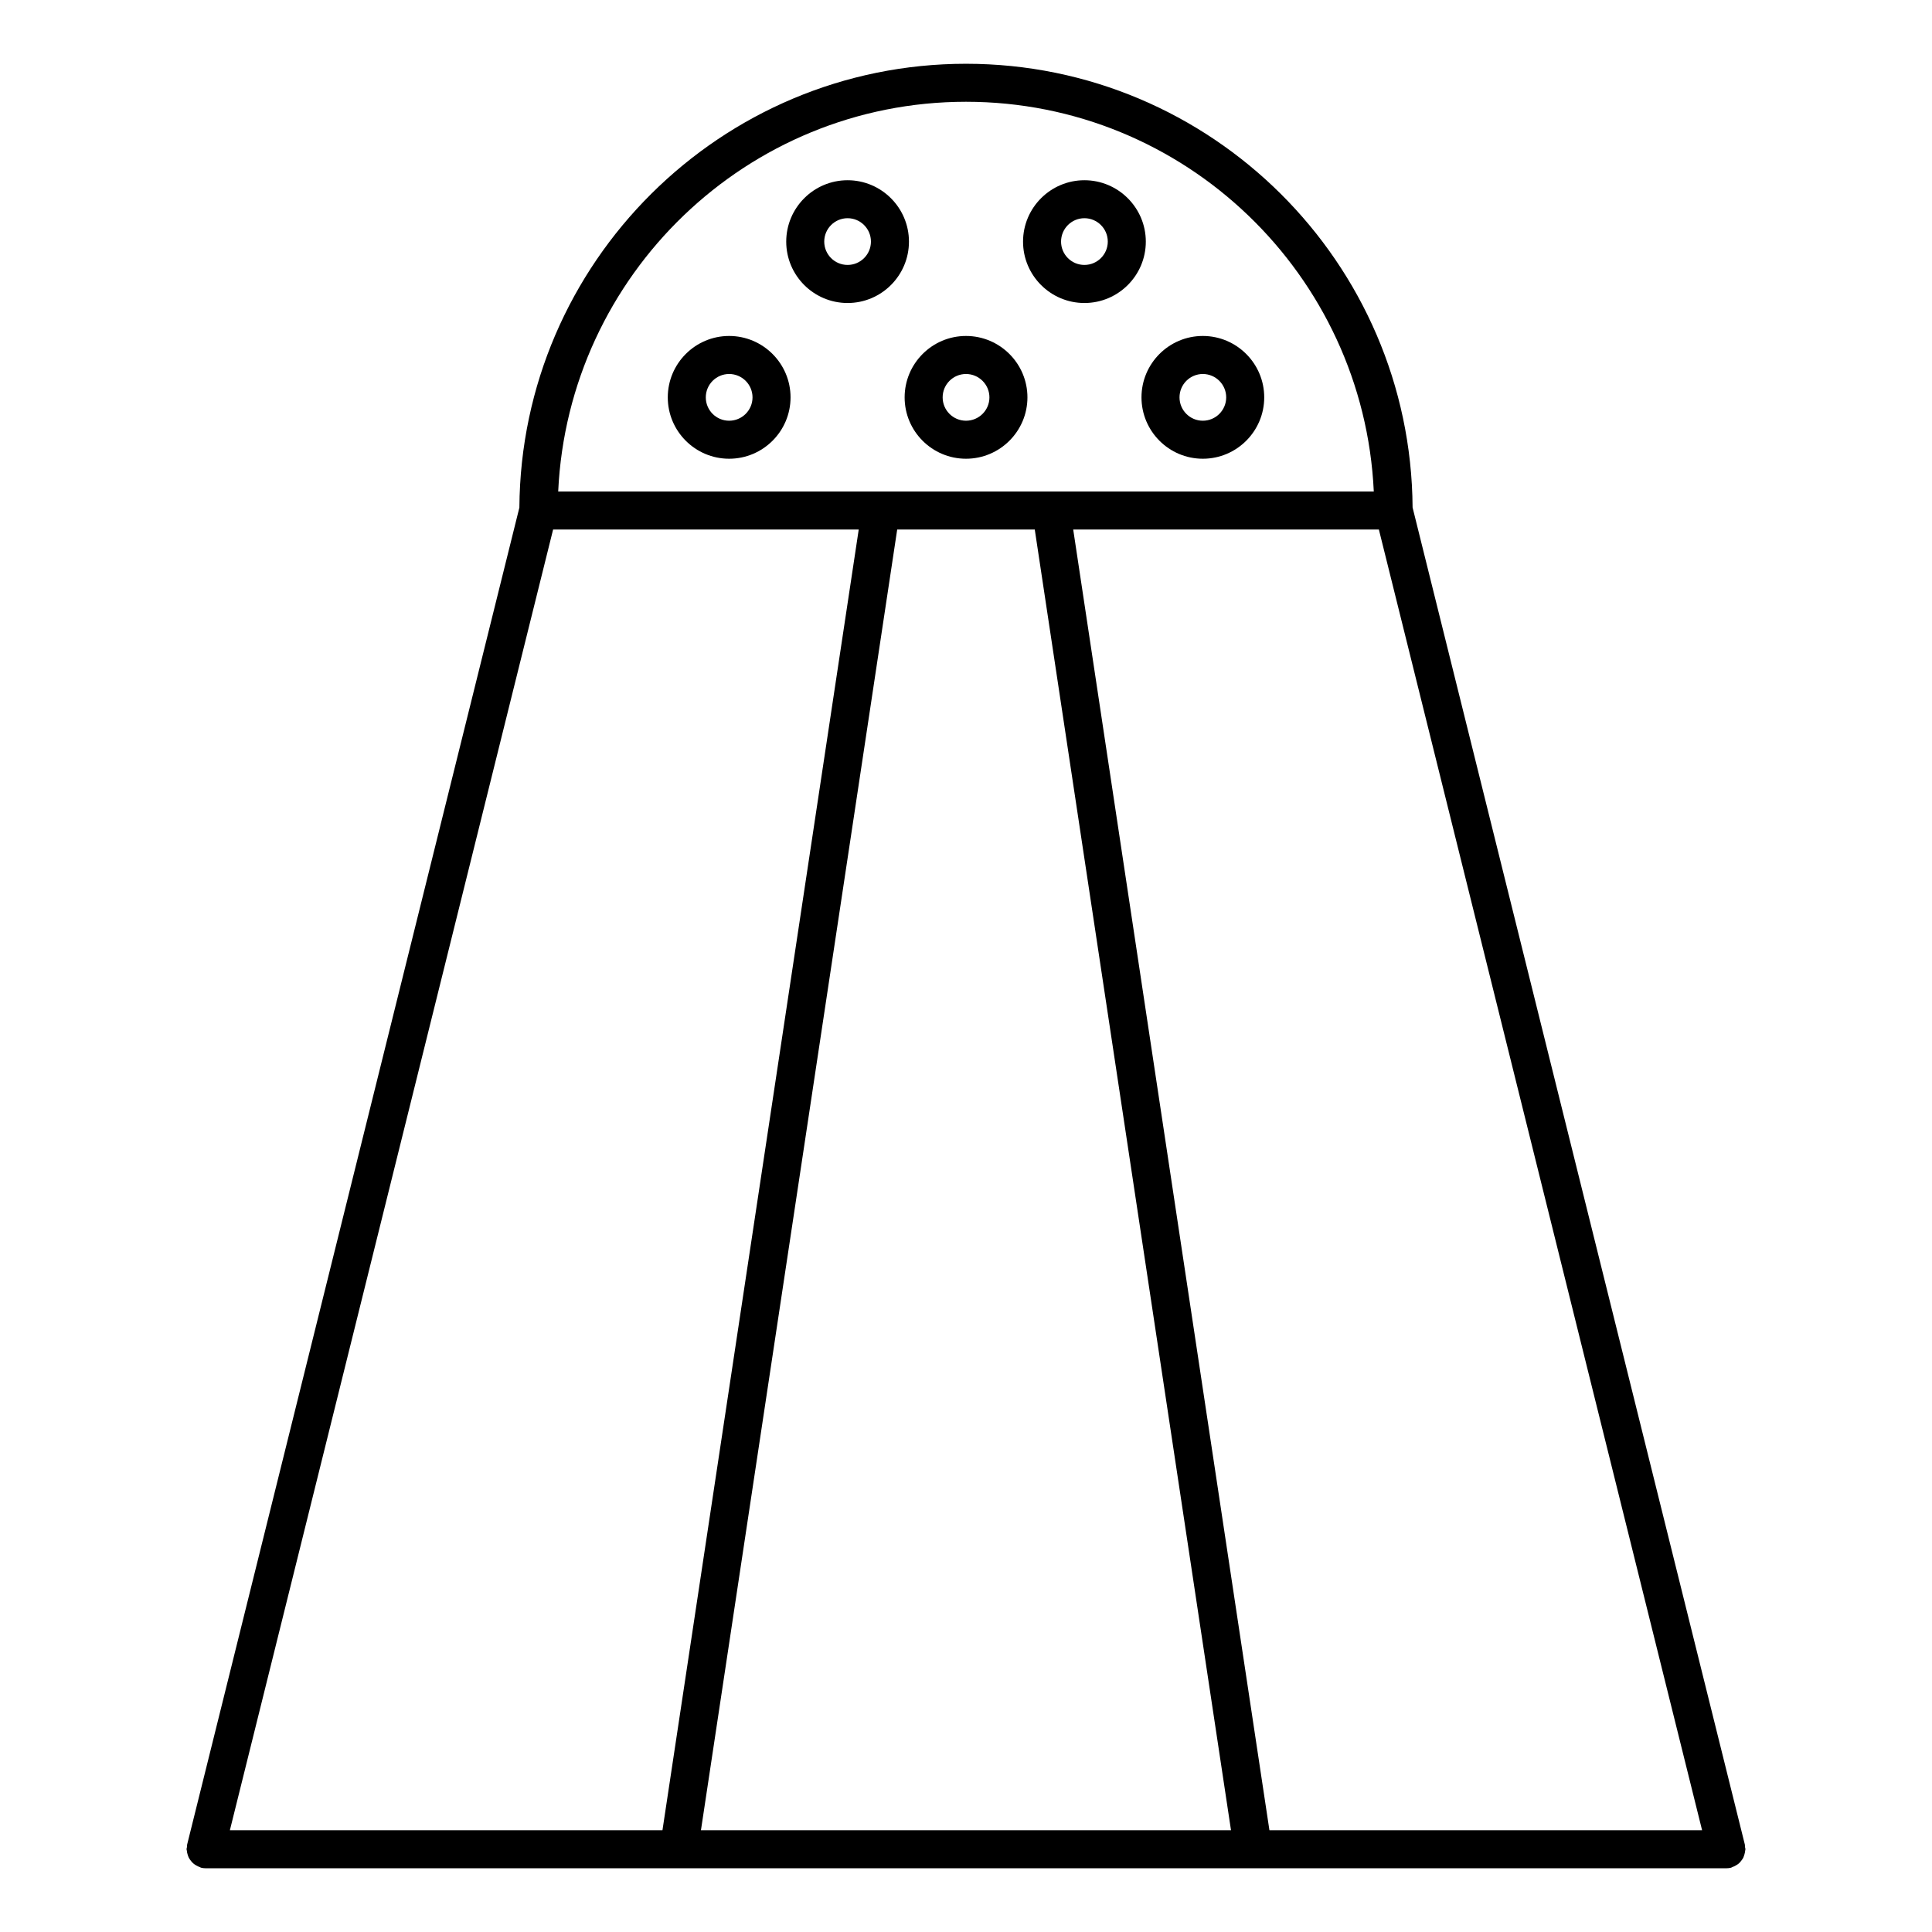 <?xml version="1.0" encoding="UTF-8"?>
<!-- Uploaded to: ICON Repo, www.iconrepo.com, Generator: ICON Repo Mixer Tools -->
<svg fill="#000000" width="800px" height="800px" version="1.1" viewBox="144 144 512 512" xmlns="http://www.w3.org/2000/svg">
 <g>
  <path d="m606.29 635.45c0.09-0.332 0.172-0.645 0.203-1.008-0.004-0.133 0.066-0.242 0.066-0.383 0-0.211-0.102-0.395-0.121-0.605-0.031-0.211 0.02-0.402-0.031-0.613l-88.055-354.35c-0.422-64.902-53.34-117.59-118.35-117.59-65.023 0-117.93 52.688-118.36 117.61l-88.055 354.35c-0.051 0.211 0 0.402-0.031 0.613-0.031 0.191-0.121 0.375-0.121 0.586 0 0.141 0.07 0.242 0.082 0.383 0.02 0.352 0.102 0.676 0.203 1.008 0.09 0.301 0.18 0.605 0.324 0.875 0.152 0.281 0.332 0.543 0.535 0.797 0.203 0.25 0.395 0.492 0.637 0.695 0.23 0.211 0.492 0.363 0.777 0.535 0.293 0.172 0.586 0.324 0.918 0.434 0.133 0.039 0.223 0.141 0.363 0.172 0.402 0.102 0.805 0.152 1.211 0.152h0.012 403.05c0.395 0 0.805-0.051 1.211-0.152 0.133-0.031 0.223-0.133 0.352-0.172 0.332-0.109 0.637-0.262 0.938-0.441 0.273-0.16 0.535-0.312 0.766-0.516 0.242-0.211 0.441-0.465 0.637-0.715 0.191-0.25 0.383-0.504 0.535-0.785 0.121-0.273 0.203-0.578 0.305-0.879zm-315.71-351.12h80.992l-52.012 344.7-114.64 0.004zm91.188 0h36.457l52.004 344.7-140.47 0.004zm46.645 0h81.004l85.656 344.7-114.66 0.004zm-28.414-113.36c58.027 0 105.41 45.898 108.07 103.28h-216.14c2.66-57.383 50.039-103.28 108.07-103.28z"/>
  <path d="m368.62 224.3c8.969 0 16.262-7.297 16.262-16.262 0-8.969-7.297-16.273-16.262-16.273-8.969 0-16.262 7.305-16.262 16.273 0 8.965 7.293 16.262 16.262 16.262zm0-22.473c3.414 0 6.188 2.781 6.188 6.195 0 3.414-2.769 6.188-6.188 6.188-3.414 0-6.188-2.769-6.188-6.188 0-3.414 2.773-6.195 6.188-6.195z"/>
  <path d="m431.38 224.3c8.977 0 16.273-7.297 16.273-16.262 0-8.969-7.305-16.273-16.273-16.273s-16.262 7.305-16.262 16.273c0 8.965 7.305 16.262 16.262 16.262zm0-22.473c3.414 0 6.195 2.781 6.195 6.195 0 3.414-2.781 6.188-6.195 6.188-3.414 0.004-6.188-2.769-6.188-6.184 0-3.418 2.773-6.199 6.188-6.199z"/>
  <path d="m337.23 265.57c8.977 0 16.273-7.297 16.273-16.262 0-8.969-7.305-16.273-16.273-16.273s-16.262 7.305-16.262 16.273 7.285 16.262 16.262 16.262zm0-22.457c3.414 0 6.195 2.781 6.195 6.195 0 3.414-2.781 6.188-6.195 6.188s-6.188-2.769-6.188-6.188c0-3.414 2.769-6.195 6.188-6.195z"/>
  <path d="m400 265.57c8.977 0 16.281-7.297 16.281-16.262 0-8.969-7.305-16.273-16.281-16.273-8.969 0-16.262 7.305-16.262 16.273-0.004 8.969 7.281 16.262 16.262 16.262zm0-22.457c3.414 0 6.207 2.781 6.207 6.195 0 3.414-2.781 6.188-6.207 6.188-3.414 0-6.188-2.769-6.188-6.188 0-3.414 2.769-6.195 6.188-6.195z"/>
  <path d="m462.76 265.57c8.977 0 16.273-7.297 16.273-16.262 0-8.969-7.305-16.273-16.273-16.273s-16.254 7.305-16.254 16.273c0.004 8.969 7.289 16.262 16.254 16.262zm0-22.457c3.414 0 6.195 2.781 6.195 6.195 0 3.414-2.781 6.188-6.195 6.188-3.406 0-6.176-2.769-6.176-6.188 0-3.414 2.769-6.195 6.176-6.195z"/>
 </g>
</svg>